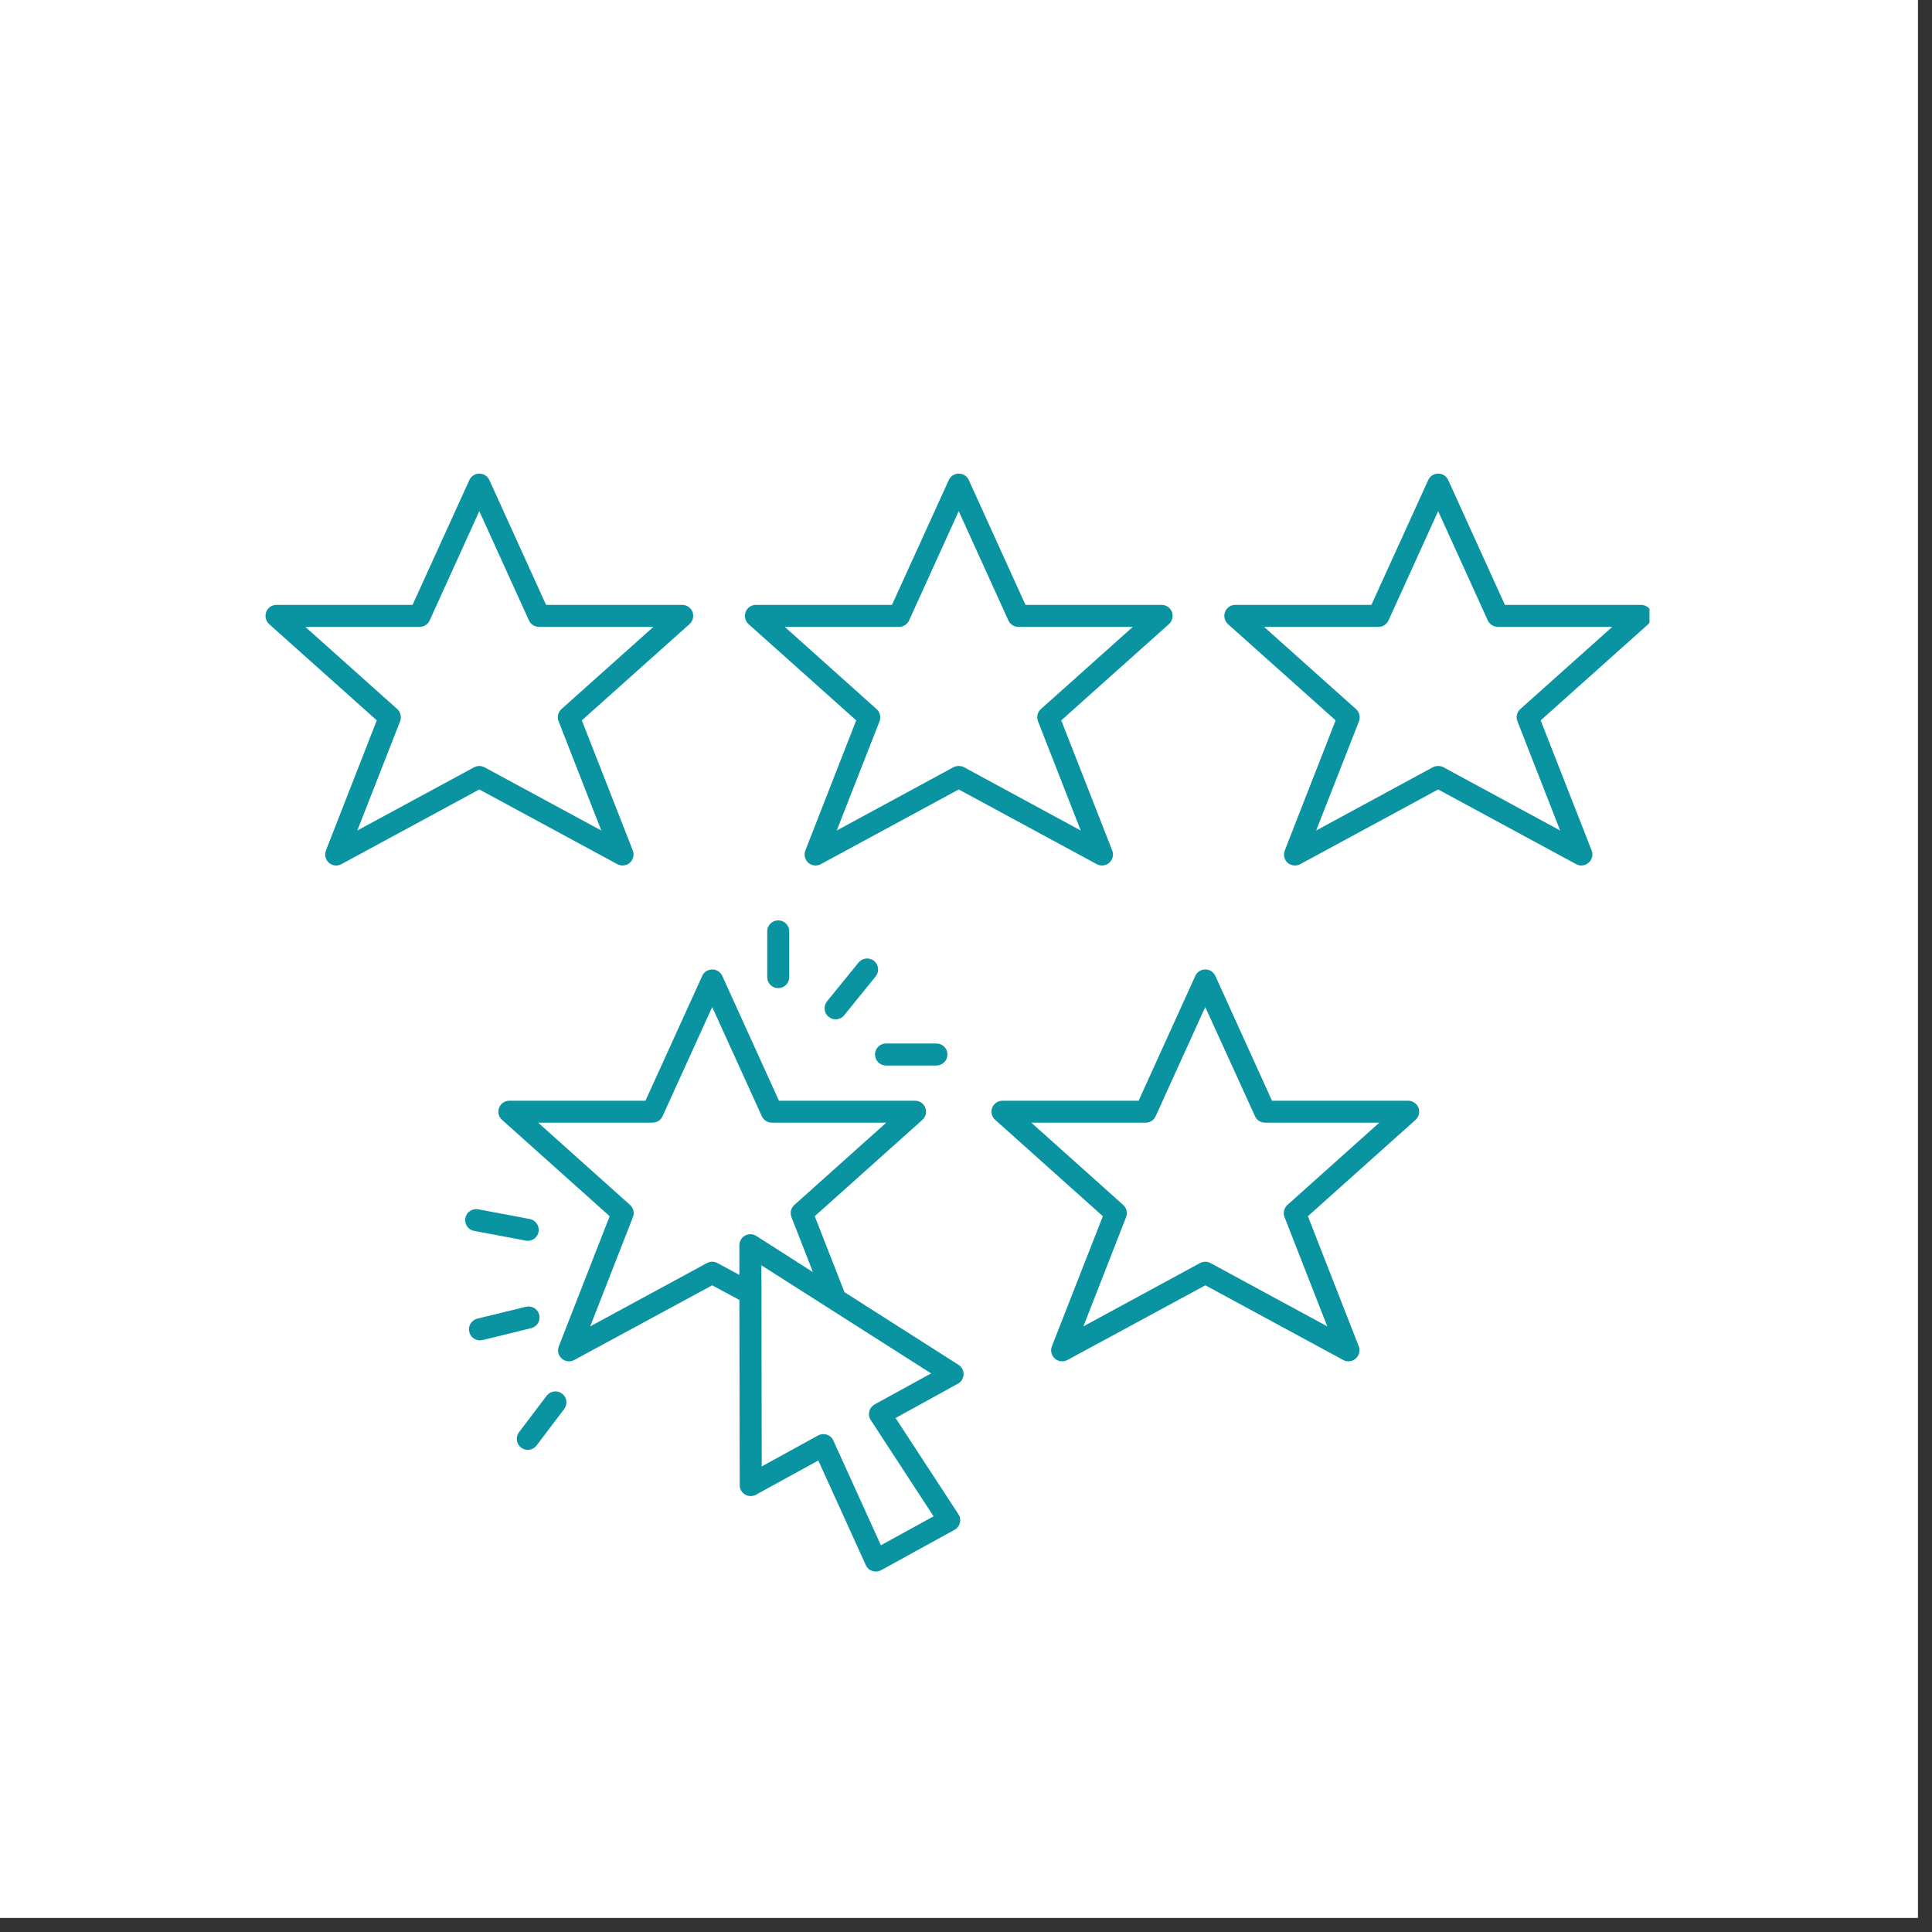 <?xml version="1.0" encoding="UTF-8"?>
<svg xmlns="http://www.w3.org/2000/svg" xmlns:xlink="http://www.w3.org/1999/xlink" width="90" zoomAndPan="magnify" viewBox="0 0 67.5 67.5" height="90" preserveAspectRatio="xMidYMid meet" version="1.0">
  <rect x="0" y="0" width="67.5" height="67.5" fill="#333333" stroke="none"/>
  <defs>
    <clipPath id="5cb21e1e20">
      <path d="M 0 0 L 67.004 0 L 67.004 67.004 L 0 67.004 Z M 0 0 " clip-rule="nonzero"></path>
    </clipPath>
    <clipPath id="3e0982b8e0">
      <path d="M 26 16.457 L 41 16.457 L 41 31 L 26 31 Z M 26 16.457 " clip-rule="nonzero"></path>
    </clipPath>
    <clipPath id="8cb17c5b14">
      <path d="M 9.238 16.457 L 25 16.457 L 25 31 L 9.238 31 Z M 9.238 16.457 " clip-rule="nonzero"></path>
    </clipPath>
    <clipPath id="f5e078abd3">
      <path d="M 42 16.457 L 57.629 16.457 L 57.629 31 L 42 31 Z M 42 16.457 " clip-rule="nonzero"></path>
    </clipPath>
  </defs>
  <g clip-path="url(#5cb21e1e20)">
    <path fill="#ffffff" d="M 0 0 L 67.004 0 L 67.004 67.004 L 0 67.004 Z M 0 0 " fill-opacity="1" fill-rule="nonzero"></path>
    <path fill="#ffffff" d="M 0 0 L 67.004 0 L 67.004 67.004 L 0 67.004 Z M 0 0 " fill-opacity="1" fill-rule="nonzero"></path>
  </g>
  <g clip-path="url(#3e0982b8e0)">
    <path fill="#0a94a1" d="M 29.914 25.168 L 28.137 29.715 C 28.078 29.863 28.121 30.035 28.242 30.145 C 28.363 30.25 28.535 30.27 28.68 30.191 L 33.496 27.582 L 38.316 30.191 C 38.375 30.223 38.438 30.238 38.5 30.238 C 38.59 30.238 38.684 30.207 38.754 30.145 C 38.875 30.035 38.918 29.863 38.859 29.715 L 37.078 25.168 L 40.84 21.805 C 40.961 21.699 41 21.527 40.945 21.379 C 40.887 21.23 40.742 21.133 40.586 21.133 L 35.828 21.133 L 33.848 16.773 C 33.785 16.633 33.648 16.547 33.496 16.547 C 33.348 16.547 33.211 16.633 33.148 16.773 L 31.164 21.133 L 26.41 21.133 C 26.25 21.133 26.109 21.23 26.051 21.379 C 25.996 21.527 26.035 21.695 26.152 21.805 Z M 31.414 21.902 C 31.562 21.902 31.699 21.812 31.762 21.676 L 33.496 17.859 L 35.23 21.676 C 35.293 21.812 35.43 21.902 35.582 21.902 L 39.578 21.902 L 36.367 24.773 C 36.246 24.879 36.207 25.051 36.266 25.199 L 37.758 29.016 L 33.68 26.805 C 33.625 26.773 33.559 26.762 33.496 26.762 C 33.434 26.762 33.371 26.773 33.312 26.805 L 29.234 29.016 L 30.73 25.199 C 30.785 25.051 30.746 24.879 30.625 24.773 L 27.418 21.902 Z M 31.414 21.902 " fill-opacity="1" fill-rule="nonzero"></path>
  </g>
  <g clip-path="url(#8cb17c5b14)">
    <path fill="#0a94a1" d="M 21.566 30.191 C 21.625 30.223 21.688 30.238 21.75 30.238 C 21.84 30.238 21.934 30.207 22.004 30.145 C 22.125 30.035 22.168 29.863 22.109 29.715 L 20.328 25.168 L 24.09 21.805 C 24.211 21.695 24.25 21.527 24.195 21.379 C 24.137 21.23 23.992 21.133 23.836 21.133 L 19.078 21.133 L 17.098 16.773 C 17.035 16.633 16.898 16.547 16.746 16.547 C 16.598 16.547 16.461 16.633 16.398 16.773 L 14.414 21.133 L 9.66 21.133 C 9.5 21.133 9.359 21.23 9.301 21.379 C 9.246 21.527 9.285 21.695 9.402 21.805 L 13.164 25.168 L 11.387 29.715 C 11.328 29.863 11.371 30.035 11.492 30.145 C 11.613 30.25 11.785 30.27 11.93 30.191 L 16.746 27.582 Z M 12.484 29.016 L 13.98 25.199 C 14.035 25.051 13.996 24.883 13.879 24.773 L 10.668 21.902 L 14.664 21.902 C 14.812 21.902 14.949 21.812 15.012 21.676 L 16.746 17.859 L 18.48 21.676 C 18.543 21.812 18.68 21.902 18.832 21.902 L 22.828 21.902 L 19.617 24.773 C 19.496 24.883 19.457 25.051 19.516 25.199 L 21.008 29.016 L 16.93 26.809 C 16.816 26.746 16.68 26.746 16.562 26.809 Z M 12.484 29.016 " fill-opacity="1" fill-rule="nonzero"></path>
  </g>
  <g clip-path="url(#f5e078abd3)">
    <path fill="#0a94a1" d="M 57.695 21.379 C 57.637 21.23 57.492 21.133 57.336 21.133 L 52.578 21.133 L 50.598 16.773 C 50.535 16.633 50.398 16.547 50.246 16.547 C 50.098 16.547 49.961 16.633 49.898 16.773 L 47.914 21.133 L 43.16 21.133 C 43 21.133 42.859 21.23 42.801 21.379 C 42.742 21.527 42.785 21.695 42.902 21.805 L 46.664 25.168 L 44.887 29.715 C 44.828 29.863 44.867 30.035 44.988 30.145 C 45.062 30.207 45.152 30.238 45.246 30.238 C 45.309 30.238 45.371 30.223 45.43 30.191 L 50.246 27.582 L 55.066 30.191 C 55.207 30.27 55.383 30.25 55.504 30.141 C 55.625 30.035 55.668 29.863 55.609 29.715 L 53.828 25.168 L 57.59 21.805 C 57.711 21.695 57.75 21.527 57.695 21.379 Z M 53.117 24.773 C 52.996 24.879 52.957 25.051 53.016 25.199 L 54.508 29.016 L 50.43 26.805 C 50.375 26.773 50.309 26.762 50.246 26.762 C 50.184 26.762 50.121 26.773 50.062 26.805 L 45.984 29.016 L 47.48 25.199 C 47.535 25.051 47.496 24.879 47.375 24.773 L 44.164 21.902 L 48.164 21.902 C 48.312 21.902 48.449 21.812 48.512 21.676 L 50.246 17.859 L 51.98 21.676 C 52.043 21.812 52.18 21.902 52.332 21.902 L 56.328 21.902 Z M 53.117 24.773 " fill-opacity="1" fill-rule="nonzero"></path>
  </g>
  <path fill="#0a94a1" d="M 49.199 38.457 L 44.441 38.457 L 42.461 34.094 C 42.398 33.957 42.262 33.871 42.113 33.871 C 41.961 33.871 41.824 33.957 41.762 34.094 L 39.781 38.457 L 35.023 38.457 C 34.863 38.457 34.723 38.555 34.664 38.703 C 34.609 38.852 34.648 39.02 34.77 39.125 L 38.531 42.492 L 36.75 47.039 C 36.691 47.188 36.734 47.359 36.855 47.465 C 36.926 47.531 37.016 47.562 37.109 47.562 C 37.172 47.562 37.234 47.547 37.293 47.516 L 42.113 44.906 L 46.93 47.516 C 47.07 47.594 47.246 47.574 47.367 47.465 C 47.488 47.359 47.531 47.188 47.473 47.039 L 45.695 42.492 L 49.457 39.125 C 49.574 39.02 49.613 38.852 49.559 38.703 C 49.5 38.555 49.359 38.457 49.199 38.457 Z M 44.98 42.098 C 44.863 42.203 44.82 42.375 44.879 42.523 L 46.371 46.34 L 42.293 44.129 C 42.238 44.098 42.176 44.082 42.109 44.082 C 42.047 44.082 41.984 44.098 41.926 44.129 L 37.852 46.34 L 39.344 42.523 C 39.402 42.375 39.359 42.203 39.242 42.098 L 36.031 39.223 L 40.027 39.223 C 40.18 39.223 40.316 39.137 40.375 39 L 42.109 35.184 L 43.848 39 C 43.906 39.137 44.047 39.223 44.195 39.223 L 48.191 39.223 Z M 44.98 42.098 " fill-opacity="1" fill-rule="nonzero"></path>
  <path fill="#0a94a1" d="M 33.488 47.684 L 29.504 45.145 L 28.465 42.492 L 32.227 39.125 C 32.344 39.02 32.387 38.852 32.328 38.703 C 32.273 38.555 32.129 38.457 31.969 38.457 L 27.215 38.457 L 25.234 34.094 C 25.172 33.957 25.035 33.871 24.883 33.871 C 24.734 33.871 24.594 33.957 24.535 34.094 L 22.551 38.457 L 17.797 38.457 C 17.637 38.457 17.492 38.555 17.438 38.703 C 17.379 38.852 17.422 39.02 17.539 39.125 L 21.301 42.492 L 19.523 47.039 C 19.465 47.188 19.504 47.359 19.625 47.465 C 19.699 47.531 19.789 47.562 19.879 47.562 C 19.941 47.562 20.008 47.547 20.062 47.516 L 24.883 44.906 L 25.832 45.418 L 25.844 51.887 C 25.844 52.023 25.914 52.148 26.031 52.215 C 26.148 52.285 26.293 52.289 26.41 52.223 L 28.59 51.027 L 30.25 54.684 C 30.293 54.781 30.375 54.855 30.477 54.887 C 30.516 54.902 30.559 54.906 30.598 54.906 C 30.664 54.906 30.727 54.891 30.785 54.859 L 33.348 53.449 C 33.441 53.398 33.512 53.312 33.535 53.207 C 33.562 53.102 33.543 52.992 33.484 52.902 L 31.289 49.543 L 33.465 48.344 C 33.586 48.281 33.66 48.156 33.664 48.02 C 33.672 47.887 33.602 47.758 33.488 47.684 Z M 25.066 44.129 C 24.953 44.066 24.812 44.066 24.699 44.129 L 20.621 46.34 L 22.113 42.523 C 22.172 42.375 22.133 42.203 22.012 42.098 L 18.801 39.223 L 22.797 39.223 C 22.949 39.223 23.086 39.137 23.148 39 L 24.883 35.184 L 26.617 39 C 26.68 39.137 26.816 39.223 26.969 39.223 L 30.965 39.223 L 27.754 42.098 C 27.633 42.203 27.594 42.375 27.652 42.523 L 28.402 44.445 L 26.422 43.18 C 26.305 43.105 26.152 43.102 26.031 43.168 C 25.906 43.238 25.832 43.367 25.832 43.508 L 25.832 44.543 Z M 30.559 49.066 C 30.465 49.121 30.395 49.207 30.371 49.312 C 30.344 49.414 30.363 49.527 30.422 49.613 L 32.617 52.977 L 30.777 53.988 L 29.117 50.332 C 29.074 50.234 28.992 50.16 28.891 50.125 C 28.852 50.113 28.809 50.105 28.77 50.105 C 28.703 50.105 28.641 50.121 28.582 50.152 L 26.613 51.234 L 26.602 44.207 L 32.531 47.984 Z M 30.559 49.066 " fill-opacity="1" fill-rule="nonzero"></path>
  <path fill="#0a94a1" d="M 30.539 33.574 C 30.371 33.438 30.129 33.465 29.996 33.629 L 28.895 34.984 C 28.762 35.152 28.785 35.395 28.953 35.527 C 29.023 35.586 29.109 35.613 29.191 35.613 C 29.305 35.613 29.418 35.566 29.492 35.473 L 30.594 34.113 C 30.727 33.949 30.703 33.707 30.539 33.574 Z M 30.539 33.574 " fill-opacity="1" fill-rule="nonzero"></path>
  <path fill="#0a94a1" d="M 26.805 32.539 L 26.805 34.141 C 26.805 34.352 26.977 34.523 27.191 34.523 C 27.402 34.523 27.574 34.352 27.574 34.141 L 27.574 32.539 C 27.574 32.328 27.402 32.156 27.191 32.156 C 26.977 32.156 26.805 32.328 26.805 32.539 Z M 26.805 32.539 " fill-opacity="1" fill-rule="nonzero"></path>
  <path fill="#0a94a1" d="M 30.957 37.227 L 32.715 37.227 C 32.93 37.227 33.102 37.055 33.102 36.84 C 33.102 36.629 32.93 36.457 32.715 36.457 L 30.957 36.457 C 30.742 36.457 30.57 36.629 30.57 36.84 C 30.57 37.055 30.742 37.227 30.957 37.227 Z M 30.957 37.227 " fill-opacity="1" fill-rule="nonzero"></path>
  <path fill="#0a94a1" d="M 18.84 45.938 C 18.789 45.73 18.582 45.605 18.375 45.656 L 16.676 46.07 C 16.469 46.121 16.344 46.332 16.395 46.535 C 16.438 46.711 16.594 46.828 16.77 46.828 C 16.797 46.828 16.828 46.824 16.859 46.82 L 18.559 46.402 C 18.766 46.352 18.891 46.145 18.84 45.938 Z M 18.84 45.938 " fill-opacity="1" fill-rule="nonzero"></path>
  <path fill="#0a94a1" d="M 19.098 48.766 L 18.133 50.039 C 18.004 50.207 18.039 50.449 18.207 50.578 C 18.277 50.629 18.359 50.656 18.438 50.656 C 18.555 50.656 18.672 50.602 18.746 50.504 L 19.711 49.227 C 19.84 49.059 19.809 48.816 19.637 48.691 C 19.469 48.562 19.227 48.594 19.098 48.766 Z M 19.098 48.766 " fill-opacity="1" fill-rule="nonzero"></path>
  <path fill="#0a94a1" d="M 18.367 43.344 C 18.391 43.352 18.414 43.352 18.438 43.352 C 18.621 43.352 18.781 43.223 18.816 43.039 C 18.855 42.832 18.719 42.629 18.508 42.59 L 16.707 42.25 C 16.5 42.211 16.297 42.348 16.258 42.555 C 16.219 42.766 16.355 42.965 16.562 43.004 Z M 18.367 43.344 " fill-opacity="1" fill-rule="nonzero"></path>
</svg>
